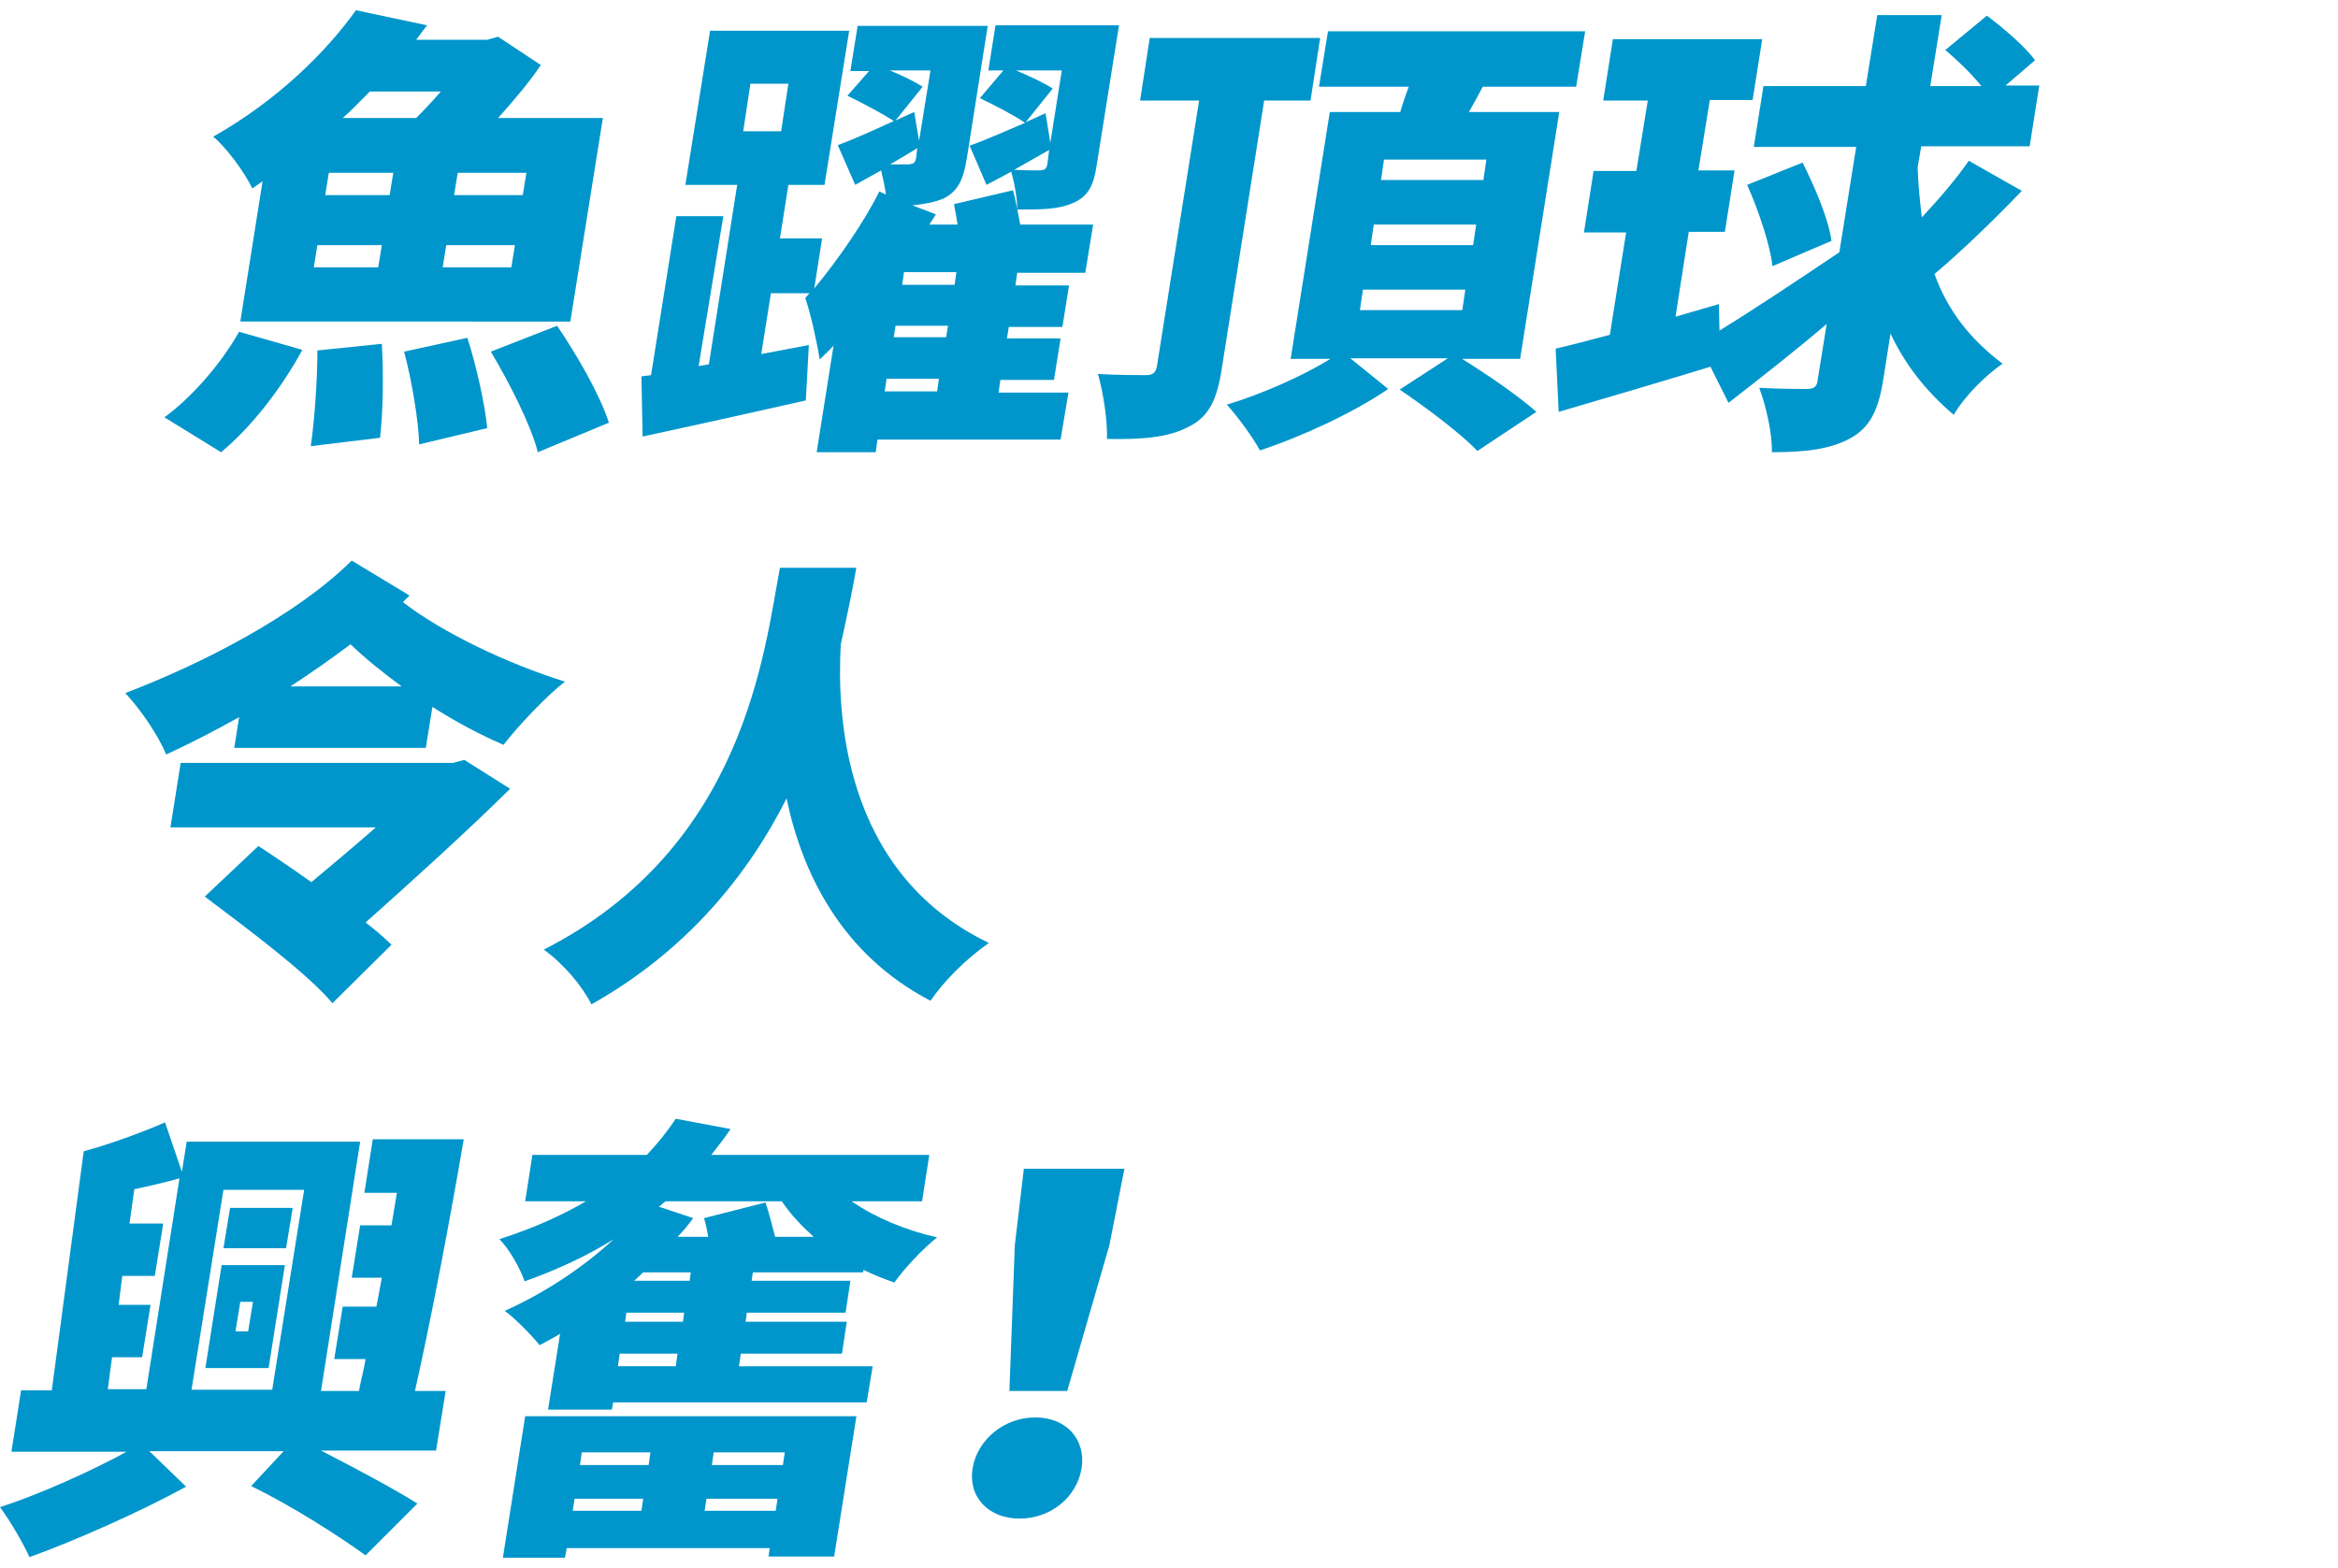 <?xml version="1.0" encoding="utf-8"?>
<!-- Generator: Adobe Illustrator 24.0.0, SVG Export Plug-In . SVG Version: 6.00 Build 0)  -->
<svg version="1.1" id="txt_point02_ttl" xmlns="http://www.w3.org/2000/svg" xmlns:xlink="http://www.w3.org/1999/xlink" x="0px"
	 y="0px" viewBox="0 0 388.2 260.4" style="enable-background:new 0 0 388.2 260.4;" xml:space="preserve">
<style type="text/css">
	.st0{fill:#0096CB;}
</style>
<g>
	<path class="st0" d="M27.3,69.3c4.3-3.1,9.3-8.7,12.4-14.2l10.5,3c-3.4,6.3-8.5,12.9-13.5,17L27.3,69.3z M41.9,31.3
		c-1.3-2.7-4.3-6.8-6.5-8.6C46,16.7,54.1,8.7,59.1,1.7l11.8,2.5c-0.6,0.8-1.2,1.6-1.8,2.4h11.8l1.8-0.5l7.1,4.7
		c-1.8,2.7-4.4,5.8-7.1,8.8h17.4l-5.4,33.8H39.9l3.7-23.3L41.9,31.3z M54,32.4h10.7l0.6-3.7H54.6L54,32.4z M52.1,44.4h10.7l0.6-3.7
		H52.7L52.1,44.4z M61.4,15.2c-1.5,1.5-2.9,3-4.5,4.4h12.2c1.4-1.4,2.8-2.9,4.1-4.4H61.4z M63.4,57.1c0.3,5,0.2,11.5-0.3,15.6
		l-11.5,1.4c0.6-4.1,1.1-10.8,1.1-15.9L63.4,57.1z M77.6,56.1c1.5,4.7,2.9,10.9,3.3,15l-11.3,2.7c-0.1-3.9-1.2-10.5-2.5-15.4
		L77.6,56.1z M87.4,28.7H76l-0.6,3.7h11.4L87.4,28.7z M85.5,40.7H74.1l-0.6,3.7h11.4L85.5,40.7z M92.5,54.1
		c3.2,4.7,7.1,11.4,8.6,16.1l-11.8,4.9c-1.1-4.4-4.7-11.5-7.8-16.7L92.5,54.1z"/>
	<path class="st0" d="M176.1,73h-30.4l-0.3,2.1h-9.8l2.8-17.7c-0.7,0.8-1.5,1.5-2.3,2.3c-0.4-2.6-1.5-7.7-2.4-10.2l0.7-0.8H128
		l-1.6,10.1l7.9-1.5l-0.5,9.2c-9.3,2.1-19.2,4.3-27.1,6l-0.2-10l1.6-0.2l4.2-26.4h7.8L116,60.8l1.7-0.3l4.7-29.8h-8.6l4.1-25.6H141
		l-4.1,25.6h-6l-1.4,8.9h7l-1.3,8.3c3.9-4.7,8.4-11.2,10.8-16.1l1.1,0.5c-0.2-1.4-0.5-2.8-0.8-4l-4.3,2.4l-2.9-6.6
		c2.5-0.9,5.8-2.4,9.3-4c-1.8-1.2-5.2-3-7.7-4.2l3.6-4.1h-3.1l1.2-7.5H164l-3.5,22.2c-0.6,3.5-1.5,5.3-3.9,6.5
		c-1.5,0.6-3.1,0.9-5.1,1.1l3.9,1.5l-1.1,1.7h4.7c-0.2-1.2-0.4-2.4-0.6-3.4l9.8-2.3c0.5,1.8,0.8,3.8,1.2,5.7h12.1l-1.3,8h-11.3
		l-0.3,2.1h8.9l-1.1,6.9h-8.9l-0.3,1.9h8.9l-1.1,6.9h-8.9l-0.3,2.1h11.6L176.1,73z M123.4,21.8h6.3l1.2-7.9h-6.3L123.4,21.8z
		 M147.7,11.7c2.1,0.8,4.2,1.9,5.5,2.7l-4.5,5.6l3.1-1.4l0.8,4.8l1.9-11.7H147.7z M152.3,24.6c-1.4,0.9-3,1.8-4.5,2.7
		c1.3,0,2.6,0,3.1,0c0.8-0.1,1-0.2,1.2-1L152.3,24.6z M158.8,45.2h-8.7l-0.3,2.1h8.7L158.8,45.2z M157.4,54.1h-8.7l-0.3,1.9h8.7
		L157.4,54.1z M146.9,65h8.7l0.3-2.1h-8.7L146.9,65z M161,24.2c2.5-0.9,5.7-2.3,9.2-3.8c-1.7-1.2-5-2.9-7.5-4.1l3.9-4.6h-2.5
		l1.2-7.5h20.5l-3.7,23.2c-0.5,3.4-1.4,5.2-3.9,6.3c-2.4,1.1-5.4,1.1-9.3,1.1c0-2-0.5-4.6-1-6.3c-1.4,0.8-2.8,1.5-4.1,2.2L161,24.2z
		 M168.7,11.7c2.2,0.9,4.7,2.1,6.1,3l-4.5,5.6l3.3-1.5l0.8,4.9l1.9-12H168.7z M174.2,24.9c-1.9,1.1-3.9,2.2-5.8,3.3
		c1.7,0.1,3.7,0.1,4.3,0.1c0.8-0.1,1-0.2,1.2-1L174.2,24.9z"/>
	<path class="st0" d="M209.9,16.7l-7,44.3c-0.8,5.3-2.1,8.2-5.6,9.9c-3.4,1.8-7.8,2.1-13.5,2c0.1-3-0.6-7.7-1.5-10.8
		c3.1,0.2,6.9,0.2,8,0.2s1.6-0.4,1.8-1.5l7-44.1h-9.8l1.6-10.4h28.3l-1.6,10.4H209.9z M242.6,59.5c4.2,2.6,9.6,6.3,12.5,8.9
		l-9.8,6.5c-2.6-2.8-8.6-7.3-12.9-10.2l8-5.2h-16.2l6.3,5.1c-5.7,3.9-14.3,7.9-21.3,10.2c-1.2-2.2-3.6-5.5-5.5-7.6
		c5.7-1.7,12.7-4.8,17.2-7.6h-6.6l6.5-41h11.7c0.4-1.4,0.9-2.8,1.4-4.2H219l1.5-9.2h42.7l-1.5,9.2h-15.5c-0.8,1.5-1.5,2.8-2.3,4.2
		h15l-6.5,41H242.6z M229.3,29.9h17l0.5-3.4h-17L229.3,29.9z M227.6,40.7h17l0.5-3.4h-17L227.6,40.7z M225.8,51.5h17l0.5-3.4h-17
		L225.8,51.5z"/>
	<path class="st0" d="M335.7,31.7c-4.8,5-10.2,10.2-14.5,13.8c2.2,6.1,5.9,10.8,11.3,14.9c-2.9,2-6.4,5.5-8.1,8.5
		c-4.7-4-8.1-8.4-10.5-13.5l-1.2,7.6c-0.8,5.1-2.2,8-5.5,9.8c-3.3,1.8-7.4,2.3-13,2.3c0.1-3-1-7.8-2.1-10.7c3.3,0.2,6.8,0.2,7.9,0.2
		c1.2,0,1.7-0.4,1.8-1.5l1.5-9.3c-5.5,4.7-11.3,9.2-16.3,13.1l-3-6c-8.5,2.6-17.7,5.3-25.2,7.5l-0.5-10.5c2.6-0.6,5.6-1.4,9-2.3
		l2.7-17H263l1.6-10.2h7.1l1.9-11.7h-7.4l1.6-10.2h24.8L291,16.6h-7.1l-1.9,11.7h6l-1.6,10.2h-6l-2.2,14.1l7.2-2.1l0.1,4.4
		c5.4-3.3,12.9-8.3,19.9-13l2.8-17.5h-17l1.6-10.1h17l1.9-11.8h10.7l-1.9,11.8h8.5c-1.7-2.1-4-4.3-6-6l6.9-5.7
		c2.8,2.1,6.4,5.2,8,7.4l-4.9,4.2h5.6l-1.6,10.1h-18l-0.6,3.5c0.1,3,0.4,5.8,0.7,8.3c2.9-3.1,5.8-6.5,7.8-9.4L335.7,31.7z M299.3,27
		c2,4,4.3,9.3,4.8,13l-9.8,4.2c-0.4-3.6-2.3-9.2-4.2-13.5L299.3,27z"/>
	<path class="st0" d="M66.9,100c6.6,5.1,17.3,10.2,26.9,13.2c-3.2,2.5-7.8,7.4-10.2,10.5c-3.9-1.7-7.9-3.8-11.8-6.3l-1.1,6.8H38.9
		l0.8-5.1c-4.1,2.3-8.2,4.4-12.1,6.2c-1.3-3.1-4.1-7.3-6.8-10.2c12.6-4.8,28.3-12.8,37.6-22l9.6,5.8L66.9,100z M84.7,131
		c-7.1,7-15.8,14.9-24,22.2c1.7,1.3,3.2,2.6,4.3,3.7l-9.8,9.7c-4.2-5-14.3-12.5-21.2-17.7l8.9-8.4c2.6,1.7,5.7,3.8,8.8,6
		c3.6-3,7.3-6.1,10.7-9.1H28.3l1.7-10.7h45.2l1.9-0.5L84.7,131z M66.7,114c-3-2.2-5.9-4.5-8.5-7c-3.2,2.4-6.6,4.8-10,7H66.7z"/>
	<path class="st0" d="M142.2,94.2c-0.6,3.5-1.5,7.9-2.6,12.8c-0.6,10.9,0,37.8,24.6,49.6c-3.9,2.7-7.6,6.5-9.7,9.6
		c-14.8-7.7-21.3-21.2-23.9-33.6c-6.3,12.5-16.4,25.2-32.4,34.2c-1.5-3-4.5-6.6-7.9-9.1c33.4-17,36.6-49.7,39.2-63.4H142.2z"/>
	<path class="st0" d="M72.4,240.9H53.3c6,3.1,12.2,6.4,16,8.8l-8.6,8.6c-4.3-3.1-12-8.1-19-11.5l5.4-5.8H24.8l6.1,5.9
		c-7.5,4.1-18,8.8-26,11.7c-1.1-2.4-3.2-6-4.9-8.3c6.5-2.1,15.2-6,21-9.2H1.9l1.6-10.2h5.1l5.3-39.7c4.4-1.2,9.6-3.1,13.5-4.8
		l2.8,8.2l0.8-5h28.8l-6.5,41.4h6.3c0.3-1.7,0.8-3.4,1.1-5.3h-5.2l1.4-8.7h5.6l0.9-4.8h-5l1.4-8.7h5.2l0.9-5.4h-5.4l1.4-8.9h15.1
		c-2.3,13.5-5.4,29.8-8.1,41.8H74L72.4,240.9z M17.9,230.7h6.4l5.5-35c-2.6,0.7-5.1,1.3-7.5,1.8l-0.8,5.7h5.6l-1.4,8.7h-5.4
		l-0.6,4.8H25l-1.4,8.7h-5L17.9,230.7z M37.1,197.6l-5.3,33.2h13.4l5.3-33.2H37.1z M47.5,207.3H37.1l1.1-6.7h10.4L47.5,207.3z
		 M36.8,210.1h10.5l-2.7,17.1H34.1L36.8,210.1z M39.1,221.1h2.1l0.8-4.9h-2.1L39.1,221.1z"/>
	<path class="st0" d="M141.4,199.5c3.9,2.7,8.9,4.8,14.2,6c-2.3,1.8-5.5,5.2-7.1,7.5c-1.7-0.6-3.5-1.3-5.1-2.1l-0.1,0.4h-18.3
		l-0.2,1.4h16.4l-0.8,5.3h-16.4l-0.2,1.5h16.8l-0.8,5.3h-16.8l-0.3,2.1h22.2l-1,6h-42.1l-0.2,1.2H91l2-12.6
		c-1.1,0.7-2.3,1.3-3.4,1.9c-1.2-1.5-4-4.4-5.8-5.7c6.5-2.9,12.9-7.1,18.1-11.9c-4.3,2.7-9.2,5-14.8,7c-0.7-2.1-2.6-5.5-4.2-7
		c5.6-1.8,10.3-3.9,14.4-6.3H87.2l1.2-7.7h19c1.8-1.9,3.4-3.9,4.8-6l9.1,1.7c-1,1.5-2.1,2.9-3.2,4.3h36.2l-1.2,7.7H141.4z
		 M87.2,235.2h55l-3.7,23.3h-10.9l0.2-1.4H94.1l-0.3,1.6H83.5L87.2,235.2z M96.6,241.2l-0.3,2.1h11.4l0.3-2.1H96.6z M106.5,250.9
		l0.3-2H95.4l-0.3,2H106.5z M113.6,218H104l-0.2,1.5h9.6L113.6,218z M112.5,224.8h-9.6l-0.3,2.1h9.6L112.5,224.8z M114.7,211.3h-7.9
		l-1.5,1.4h9.2L114.7,211.3z M135.1,205.4c-2-1.8-3.8-3.7-5.3-5.9h-19.3l-1.1,0.9l5.7,1.9c-0.8,1.1-1.6,2.1-2.6,3.1h5.1
		c-0.2-1.1-0.4-2.1-0.7-3.1l10.2-2.6c0.6,1.7,1.1,3.9,1.6,5.7H135.1z M130.3,241.2h-11.8l-0.3,2.1H130L130.3,241.2z M128.8,250.9
		l0.3-2h-11.8l-0.3,2H128.8z"/>
	<path class="st0" d="M161.5,243.8c0.8-4.7,5.2-8.4,10.4-8.4s8.4,3.7,7.7,8.4c-0.8,4.9-5.2,8.4-10.3,8.4S160.7,248.7,161.5,243.8z
		 M168.5,206.8l1.5-12.7h16.7l-2.5,12.7l-7,24.2h-9.6L168.5,206.8z"/>
</g>
</svg>
